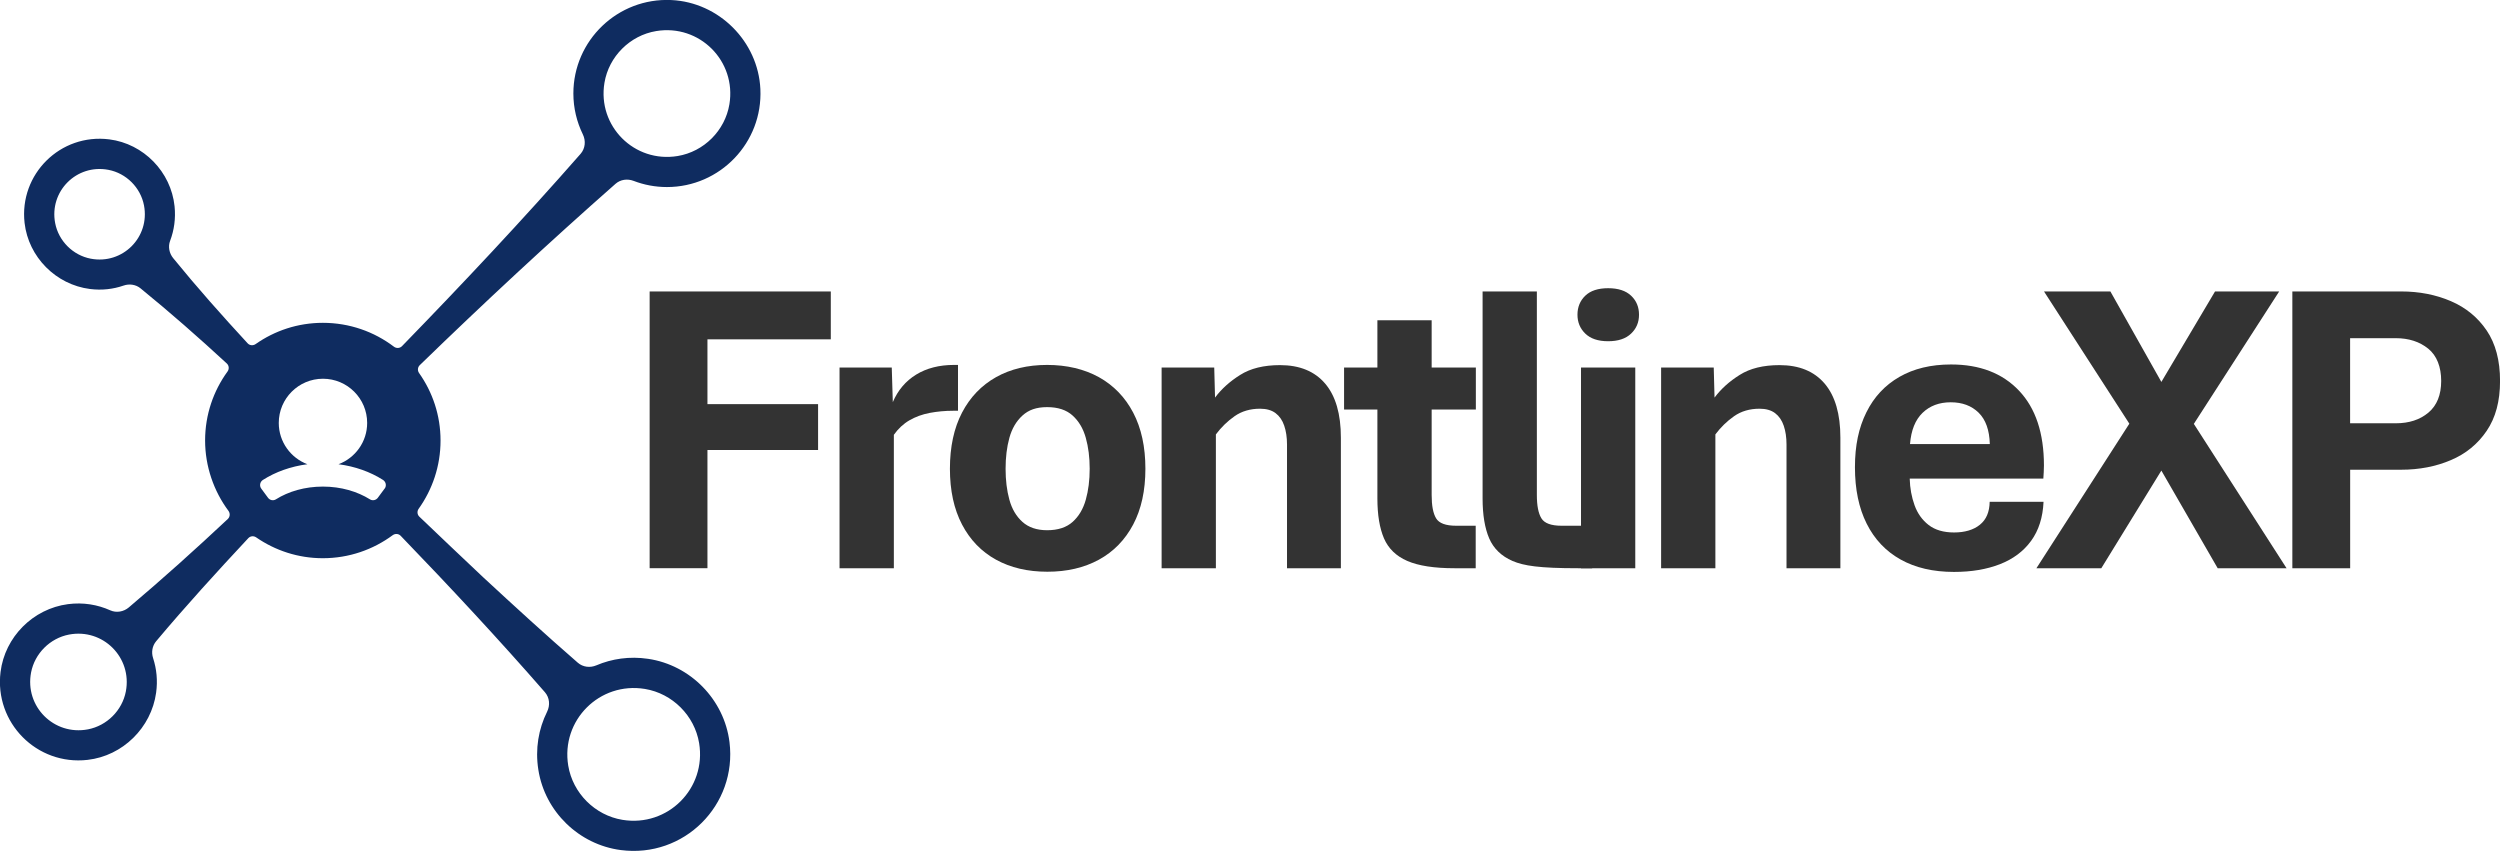 <?xml version="1.0" encoding="UTF-8"?>
<svg xmlns="http://www.w3.org/2000/svg" id="Layer_2" data-name="Layer 2" viewBox="0 0 501.2 170.61">
  <defs>
    <style>
      .cls-1 {
        fill: #0f2c60;
      }

      .cls-2 {
        fill: #333;
      }
    </style>
  </defs>
  <g id="Layer_1-2" data-name="Layer 1">
    <g>
      <g>
        <path class="cls-2" d="M130.24,113.92v-55.49h36.32v9.6h-24.73v12.99h22.18v9.19h-22.18v23.7h-11.58Z"></path>
        <path class="cls-2" d="M168.31,113.92v-40.23h10.47l.21,6.93c1.02-2.39,2.58-4.23,4.68-5.52,2.1-1.29,4.64-1.94,7.61-1.94h.78v9.19h-.99c-1.62,0-3.18.15-4.68.43-1.5.29-2.85.78-4.06,1.48s-2.25,1.67-3.13,2.91v26.75h-10.88Z"></path>
        <path class="cls-2" d="M209.97,114.62c-3.93,0-7.36-.8-10.28-2.41-2.93-1.61-5.2-3.96-6.82-7.05-1.62-3.09-2.43-6.82-2.43-11.19s.81-8.15,2.43-11.25c1.62-3.1,3.9-5.47,6.82-7.11,2.93-1.64,6.34-2.45,10.24-2.45s7.41.82,10.37,2.45c2.95,1.64,5.25,4.01,6.88,7.11,1.63,3.11,2.45,6.86,2.45,11.25s-.82,8.1-2.45,11.19c-1.64,3.09-3.93,5.44-6.88,7.05-2.95,1.61-6.4,2.41-10.33,2.41ZM209.93,106.3c2.17,0,3.87-.56,5.11-1.67,1.24-1.11,2.12-2.6,2.64-4.45.52-1.85.78-3.92.78-6.2s-.26-4.35-.78-6.2c-.52-1.86-1.4-3.35-2.64-4.47-1.24-1.13-2.94-1.69-5.11-1.69s-3.71.56-4.95,1.69c-1.24,1.13-2.11,2.62-2.62,4.47-.51,1.85-.76,3.92-.76,6.2s.25,4.35.76,6.2c.51,1.86,1.38,3.34,2.62,4.45,1.24,1.11,2.89,1.67,4.95,1.67Z"></path>
        <path class="cls-2" d="M232.88,113.92v-40.23h10.55l.16,6.02c1.29-1.73,2.97-3.25,5.05-4.55,2.07-1.31,4.73-1.96,7.98-1.96,3.93,0,6.95,1.24,9.05,3.71,2.1,2.47,3.15,6.09,3.15,10.84v26.18h-10.8v-24.82c0-1.43-.19-2.69-.56-3.77-.37-1.09-.95-1.92-1.73-2.51-.78-.59-1.82-.89-3.11-.89-1.98,0-3.68.5-5.11,1.5-1.43,1-2.68,2.22-3.75,3.65v26.84h-10.88Z"></path>
        <path class="cls-2" d="M291.6,113.92c-4.07,0-7.22-.49-9.46-1.46-2.24-.97-3.8-2.49-4.68-4.53-.88-2.05-1.32-4.72-1.32-8.02v-17.81h-6.68v-8.41h6.68v-9.48h10.88v9.48h8.86v8.41h-8.86v17.15c0,2.12.29,3.67.89,4.66.59.99,1.93,1.49,4.02,1.49h3.92v8.53h-4.25Z"></path>
        <path class="cls-2" d="M316.36,113.92c-7.74,0-10.89-.49-13.13-1.46-2.24-.97-3.8-2.49-4.68-4.53-.88-2.05-1.32-4.72-1.32-8.02v-41.47h10.88v40.81c0,2.12.3,3.67.91,4.66.6.99,1.95,1.49,4.04,1.49h6.14v8.53h-2.84Z"></path>
        <path class="cls-2" d="M322.4,68.41c-2.01,0-3.53-.51-4.58-1.53-1.05-1.02-1.57-2.28-1.57-3.79s.52-2.81,1.57-3.81c1.04-1,2.57-1.5,4.58-1.5s3.54.5,4.6,1.5c1.06,1,1.59,2.27,1.59,3.81s-.53,2.78-1.59,3.79c-1.06,1.02-2.59,1.53-4.6,1.53ZM316.96,113.92v-40.23h10.88v40.23h-10.88Z"></path>
        <path class="cls-2" d="M333.02,113.92v-40.23h10.55l.16,6.02c1.29-1.73,2.97-3.25,5.05-4.55,2.07-1.31,4.73-1.96,7.98-1.96,3.93,0,6.95,1.24,9.05,3.71,2.1,2.47,3.15,6.09,3.15,10.84v26.18h-10.8v-24.82c0-1.43-.19-2.69-.56-3.77s-.95-1.92-1.73-2.51c-.78-.59-1.82-.89-3.11-.89-1.98,0-3.68.5-5.11,1.5-1.43,1-2.68,2.22-3.75,3.65v26.84h-10.88Z"></path>
        <path class="cls-2" d="M391.75,114.66c-4.18,0-7.75-.83-10.72-2.49-2.97-1.66-5.24-4.06-6.8-7.19-1.57-3.13-2.35-6.9-2.35-11.3s.76-7.93,2.29-11.01c1.52-3.08,3.73-5.45,6.62-7.11,2.89-1.66,6.33-2.49,10.35-2.49,5.77,0,10.32,1.75,13.64,5.26,3.32,3.5,4.99,8.5,4.99,14.98,0,.33-.01.78-.04,1.34-.03.56-.05,1-.08,1.3h-26.79c.05,1.92.38,3.7.97,5.34.59,1.64,1.53,2.96,2.82,3.96,1.29,1,3,1.5,5.11,1.5s3.9-.51,5.17-1.55c1.28-1.03,1.93-2.56,1.96-4.6h10.8c-.14,3.13-.97,5.74-2.49,7.83s-3.61,3.65-6.25,4.68c-2.64,1.03-5.7,1.55-9.19,1.55ZM382.93,89.02h15.99c-.08-2.8-.83-4.9-2.25-6.29-1.42-1.39-3.28-2.08-5.59-2.08s-4.19.71-5.65,2.12-2.29,3.5-2.51,6.25Z"></path>
        <path class="cls-2" d="M408.26,113.92l18.63-28.98-17.11-26.51h13.31l10.22,18.14,10.76-18.14h12.86l-17.11,26.55,18.59,28.94h-13.81l-11.29-19.58-12.04,19.58h-13.03Z"></path>
        <path class="cls-2" d="M459.57,113.92v-55.49h21.81c3.63,0,6.95.65,9.96,1.94,3.01,1.29,5.41,3.26,7.19,5.89s2.68,6.01,2.68,10.1-.89,7.38-2.68,10.02-4.18,4.6-7.19,5.87c-3.01,1.28-6.33,1.92-9.96,1.92h-10.22v19.75h-11.58ZM471.15,84.86h9.15c2.67,0,4.85-.71,6.55-2.14,1.7-1.43,2.56-3.55,2.56-6.35s-.87-5.07-2.6-6.47c-1.73-1.4-3.9-2.1-6.51-2.1h-9.15v17.07Z"></path>
      </g>
      <path class="cls-1" d="M123.39,36.86c.99-.88,2.39-1.07,3.63-.6,2.08.8,4.33,1.24,6.69,1.24,10.64,0,19.24-8.9,18.73-19.65-.45-9.54-8.3-17.39-17.84-17.84-10.75-.5-19.65,8.09-19.65,18.73,0,2.94.69,5.72,1.9,8.2.63,1.29.49,2.82-.45,3.9-11.57,13.2-23.58,25.98-35.81,38.56-.43.44-1.12.48-1.62.1-3.96-3-8.89-4.78-14.24-4.78-5.02,0-9.66,1.58-13.48,4.26-.5.35-1.19.3-1.6-.15-5.12-5.55-10.14-11.19-14.93-17.08-.79-.97-1.06-2.31-.61-3.48.8-2.12,1.14-4.46.89-6.91-.71-6.9-6.21-12.55-13.09-13.42-9.8-1.24-18.09,6.98-16.98,16.76.78,6.84,6.29,12.38,13.12,13.24,2.38.3,4.66.03,6.73-.69,1.16-.4,2.45-.22,3.4.56,5.94,4.84,11.68,9.88,17.29,15.06.46.42.51,1.12.14,1.62-2.82,3.88-4.49,8.65-4.49,13.82s1.74,10.16,4.68,14.1c.37.5.33,1.2-.12,1.63-6.47,6.07-13.07,12-19.86,17.74-1.03.87-2.48,1.13-3.71.58-2.54-1.14-5.43-1.64-8.48-1.24-7.01.92-12.65,6.58-13.52,13.6-1.26,10.18,7.28,18.78,17.44,17.62,7.05-.8,12.78-6.44,13.75-13.47.34-2.45.09-4.79-.61-6.94-.38-1.16-.17-2.43.61-3.37,5.95-7.09,12.18-13.92,18.48-20.67.42-.45,1.09-.5,1.59-.15,3.8,2.62,8.39,4.17,13.35,4.17,5.24,0,10.08-1.72,14-4.61.5-.37,1.18-.33,1.61.12,9.87,10.23,19.56,20.63,28.91,31.35.95,1.09,1.08,2.63.44,3.92-1.7,3.43-2.42,7.43-1.75,11.64,1.31,8.37,8.13,15,16.53,16.09,12.65,1.65,23.35-9,21.79-21.64-1.05-8.52-7.83-15.45-16.32-16.7-3.71-.55-7.25-.02-10.38,1.31-1.25.53-2.69.36-3.71-.53-6.43-5.59-12.71-11.33-18.95-17.11-4.29-4.04-8.56-8.1-12.82-12.17-.44-.42-.49-1.1-.13-1.59,2.75-3.86,4.38-8.57,4.38-13.66s-1.6-9.71-4.3-13.54c-.35-.49-.3-1.16.13-1.58,12.79-12.42,25.85-24.55,39.23-36.34ZM121.18,16.6c.87-5.26,5.11-9.5,10.37-10.37,8.68-1.44,16.12,6,14.68,14.68-.87,5.26-5.11,9.5-10.37,10.37-8.68,1.44-16.12-6-14.68-14.68ZM18.19,51.86c-3.57-.68-6.45-3.56-7.13-7.13-1.22-6.38,4.3-11.9,10.68-10.68,3.57.68,6.45,3.56,7.13,7.13,1.22,6.38-4.3,11.9-10.68,10.68ZM25.23,138.62c-.73,3.81-3.8,6.87-7.6,7.6-6.81,1.3-12.7-4.59-11.4-11.4.73-3.81,3.8-6.87,7.6-7.6,6.81-1.3,12.7,4.59,11.4,11.4ZM77.1,97.96l-1.35,1.83c-.37.5-1.06.65-1.58.32-2.52-1.57-5.79-2.56-9.43-2.56s-6.92.98-9.43,2.56c-.53.33-1.22.18-1.58-.32l-1.35-1.83c-.42-.57-.26-1.37.34-1.75,2.55-1.62,5.6-2.71,8.91-3.14-3.35-1.26-5.74-4.49-5.74-8.28,0-4.89,3.97-8.86,8.86-8.86s8.86,3.97,8.86,8.86c0,3.79-2.39,7.02-5.74,8.28,3.31.43,6.36,1.52,8.91,3.14.6.38.76,1.18.34,1.75ZM129.3,138.12c5.51.91,9.95,5.35,10.86,10.86,1.5,9.09-6.29,16.88-15.38,15.38-5.51-.91-9.95-5.35-10.86-10.86-1.5-9.09,6.29-16.88,15.38-15.38Z"></path>
    </g>
  </g>
</svg>
